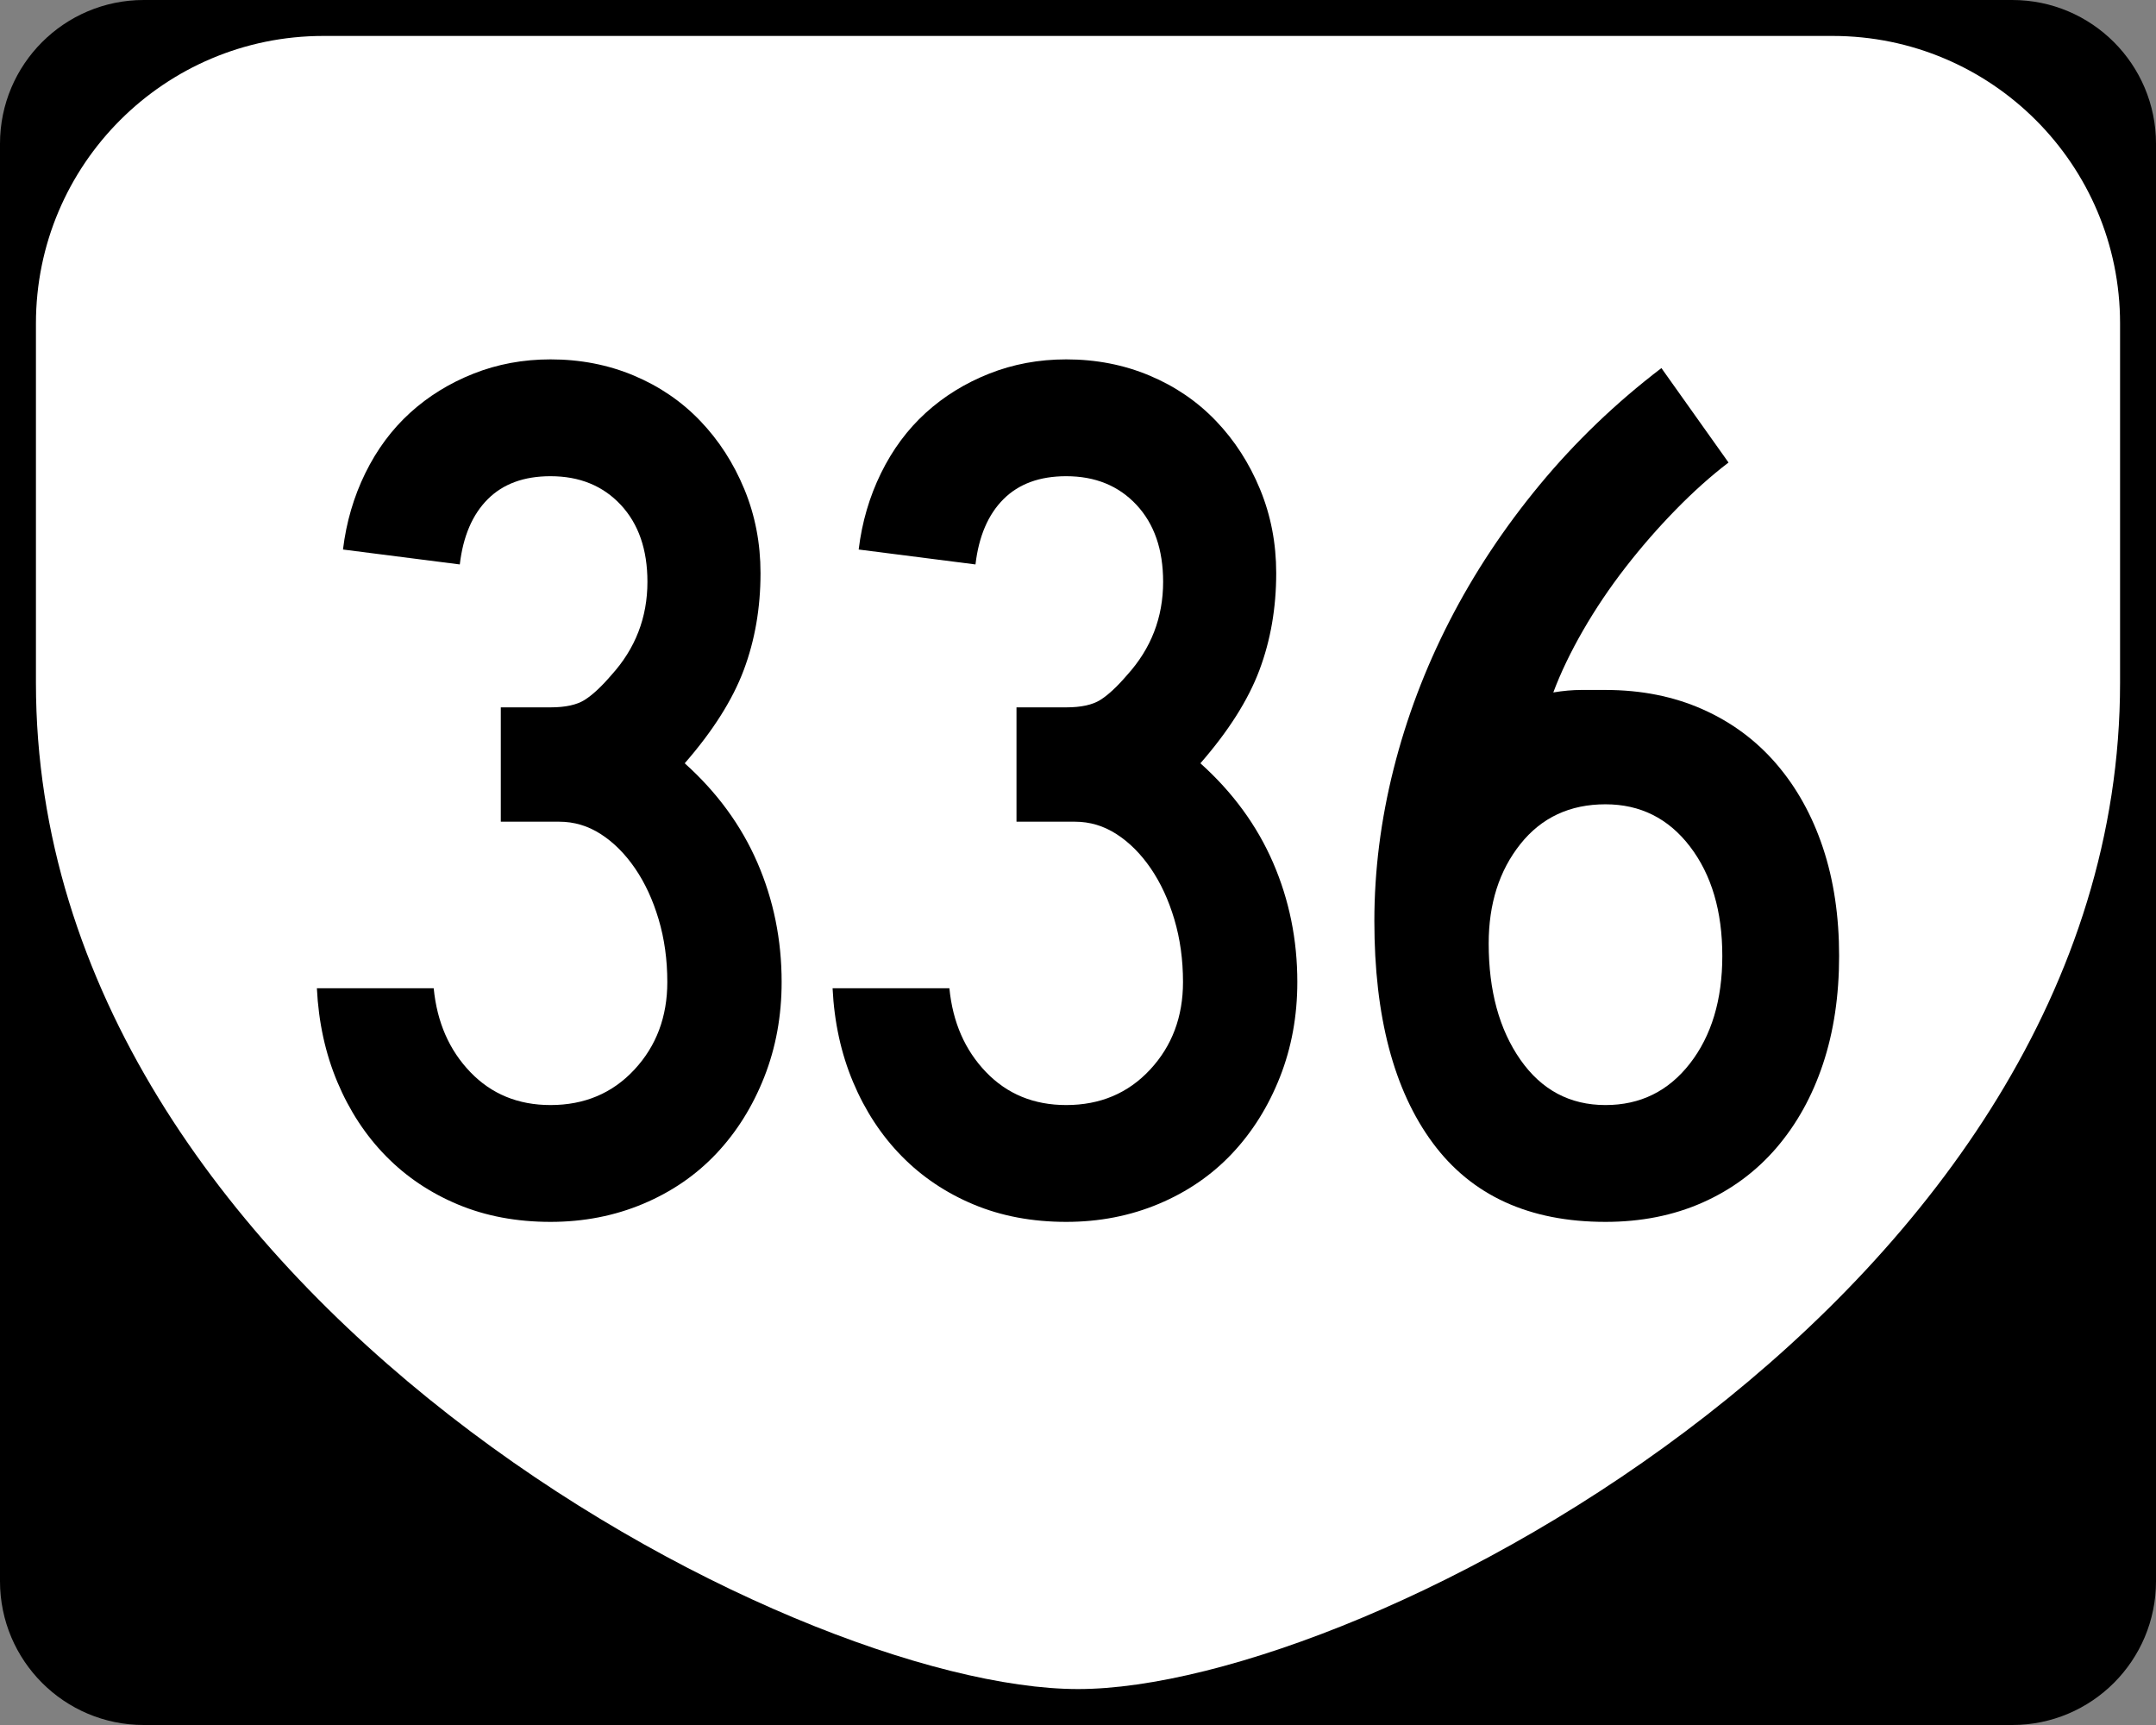 <?xml version="1.0" encoding="utf-8"?>
<!-- Generator: Adobe Illustrator 12.0.0, SVG Export Plug-In . SVG Version: 6.00 Build 51448)  -->
<!DOCTYPE svg PUBLIC "-//W3C//DTD SVG 1.1//EN" "http://www.w3.org/Graphics/SVG/1.1/DTD/svg11.dtd">
<svg  version="1.1" id="Layer_1" xmlns="http://www.w3.org/2000/svg" xmlns:xlink="http://www.w3.org/1999/xlink" width="480" height="384" viewBox="0 0 480 384"
	 overflow="visible" enable-background="new 0 0 480 384" xml:space="preserve">
<rect x="0" y="0" width="480" height="384" fill="#808080" stroke="none"/>
<g>
	<g>
		<path d="M0,32C0,14.327,14.327,0,32,0h416c17.674,0,32,14.327,32,32v320c0,17.674-14.326,32-32,32H32
			c-17.673,0-32-14.326-32-32V32L0,32z"/>
		<path d="M240,192"/>
	</g>
	<path fill-rule="evenodd" clip-rule="evenodd" fill="#FFFFFF" d="M8,72C8,36.653,36.653,8,72,8h336
		c35.347,0,64,28.653,64,64v80c0,136-168,224-232,224S8,288,8,152V72z"/>
</g>
<g>
	<path fill-rule="evenodd" clip-rule="evenodd" d="M174.019,218.605c0,7.562-1.291,14.616-3.873,21.164
		c-2.583,6.547-6.133,12.219-10.651,17.015c-4.519,4.795-9.959,8.53-16.323,11.204
		C136.809,270.663,129.938,272,122.561,272c-7.562,0-14.432-1.291-20.611-3.873
		s-11.527-6.179-16.046-10.79c-4.519-4.61-8.115-10.098-10.79-16.461
		s-4.196-13.325-4.565-20.888h26.006c0.738,7.562,3.458,13.787,8.162,18.675
		c4.703,4.888,10.651,7.331,17.844,7.331c7.562,0,13.787-2.628,18.674-7.885
		s7.331-11.758,7.331-19.504c0-4.98-0.646-9.637-1.937-13.972
		c-1.291-4.334-3.043-8.115-5.256-11.343s-4.749-5.764-7.608-7.608
		c-2.859-1.844-5.948-2.766-9.268-2.766h-13.003v-25.453h11.066
		c3.32,0,5.856-0.553,7.608-1.66c1.752-1.106,3.735-2.951,5.948-5.533
		c5.349-5.902,8.023-12.819,8.023-20.75c0-7.193-1.983-12.911-5.948-17.152
		c-3.965-4.242-9.176-6.363-15.631-6.363c-5.902,0-10.559,1.706-13.971,5.118
		s-5.487,8.253-6.225,14.524l-26.006-3.32c0.738-6.086,2.397-11.758,4.979-17.014
		c2.582-5.257,5.902-9.729,9.96-13.418c4.058-3.689,8.761-6.594,14.109-8.715
		S116.475,80,122.561,80c6.64,0,12.818,1.199,18.536,3.597
		c5.717,2.397,10.651,5.764,14.801,10.098c4.15,4.334,7.424,9.406,9.822,15.216
		c2.397,5.81,3.596,12.035,3.596,18.674c0,7.747-1.245,14.939-3.735,21.579
		c-2.49,6.64-6.87,13.557-13.141,20.75
		c7.193,6.456,12.588,13.833,16.185,22.132
		C172.221,200.346,174.019,209.199,174.019,218.605z"/>
	<path fill-rule="evenodd" clip-rule="evenodd" d="M288.83,218.605c0,7.562-1.291,14.616-3.873,21.164
		c-2.582,6.547-6.133,12.219-10.651,17.015c-4.519,4.795-9.96,8.53-16.323,11.204
		C251.619,270.663,244.749,272,237.372,272c-7.562,0-14.432-1.291-20.611-3.873
		s-11.527-6.179-16.046-10.79c-4.519-4.61-8.115-10.098-10.79-16.461
		c-2.674-6.363-4.196-13.325-4.564-20.888h26.006
		c0.737,7.562,3.458,13.787,8.161,18.675s10.651,7.331,17.844,7.331
		c7.562,0,13.787-2.628,18.674-7.885s7.331-11.758,7.331-19.504
		c0-4.98-0.645-9.637-1.936-13.972c-1.291-4.334-3.044-8.115-5.257-11.343
		c-2.214-3.228-4.749-5.764-7.608-7.608c-2.858-1.844-5.947-2.766-9.268-2.766
		h-13.003v-25.453h11.066c3.32,0,5.856-0.553,7.608-1.66
		c1.753-1.106,3.735-2.951,5.948-5.533c5.349-5.902,8.023-12.819,8.023-20.75
		c0-7.193-1.982-12.911-5.948-17.152c-3.966-4.242-9.176-6.363-15.631-6.363
		c-5.902,0-10.559,1.706-13.971,5.118s-5.487,8.253-6.225,14.524l-26.006-3.32
		c0.738-6.086,2.397-11.758,4.98-17.014c2.582-5.257,5.902-9.729,9.959-13.418
		c4.058-3.689,8.761-6.594,14.11-8.715C225.567,81.061,231.285,80,237.372,80
		c6.64,0,12.819,1.199,18.537,3.597c5.717,2.397,10.65,5.764,14.801,10.098
		c4.15,4.334,7.424,9.406,9.821,15.216s3.597,12.035,3.597,18.674
		c0,7.747-1.245,14.939-3.735,21.579c-2.489,6.64-6.87,13.557-13.142,20.75
		c7.193,6.456,12.588,13.833,16.186,22.132
		C287.031,200.346,288.83,209.199,288.83,218.605z"/>
	<path fill-rule="evenodd" clip-rule="evenodd" d="M409.45,212.795c0,8.854-1.198,16.877-3.597,24.069
		c-2.397,7.193-5.855,13.418-10.374,18.675
		c-4.519,5.256-10.006,9.313-16.461,12.173C372.562,270.57,365.37,272,357.439,272
		c-16.969,0-29.787-5.855-38.456-17.567s-13.003-28.173-13.003-49.384
		c0-11.25,1.43-22.547,4.289-33.891c2.858-11.343,7.008-22.316,12.449-32.922
		c5.44-10.605,12.127-20.703,20.058-30.294s16.968-18.26,27.112-26.006
		l14.939,21.026c-3.873,2.951-7.793,6.455-11.758,10.513
		c-3.966,4.058-7.7,8.346-11.205,12.864c-3.504,4.519-6.64,9.176-9.406,13.972
		c-2.767,4.795-4.979,9.406-6.64,13.833c2.214-0.369,4.288-0.553,6.225-0.553
		s3.735,0,5.396,0c7.931,0,15.123,1.43,21.579,4.288
		c6.455,2.859,11.942,6.917,16.461,12.173c4.519,5.257,7.977,11.481,10.374,18.675
		C408.252,195.92,409.45,203.942,409.45,212.795z M383.445,212.795
		c0-9.959-2.398-18.074-7.193-24.346c-4.796-6.271-11.066-9.406-18.812-9.406
		c-7.932,0-14.248,2.951-18.951,8.854s-7.055,13.279-7.055,22.133
		c0,10.513,2.352,19.135,7.055,25.867c4.703,6.731,11.02,10.098,18.951,10.098
		c7.746,0,14.017-3.089,18.812-9.268C381.047,230.548,383.445,222.57,383.445,212.795z"/>
</g>
</svg>
